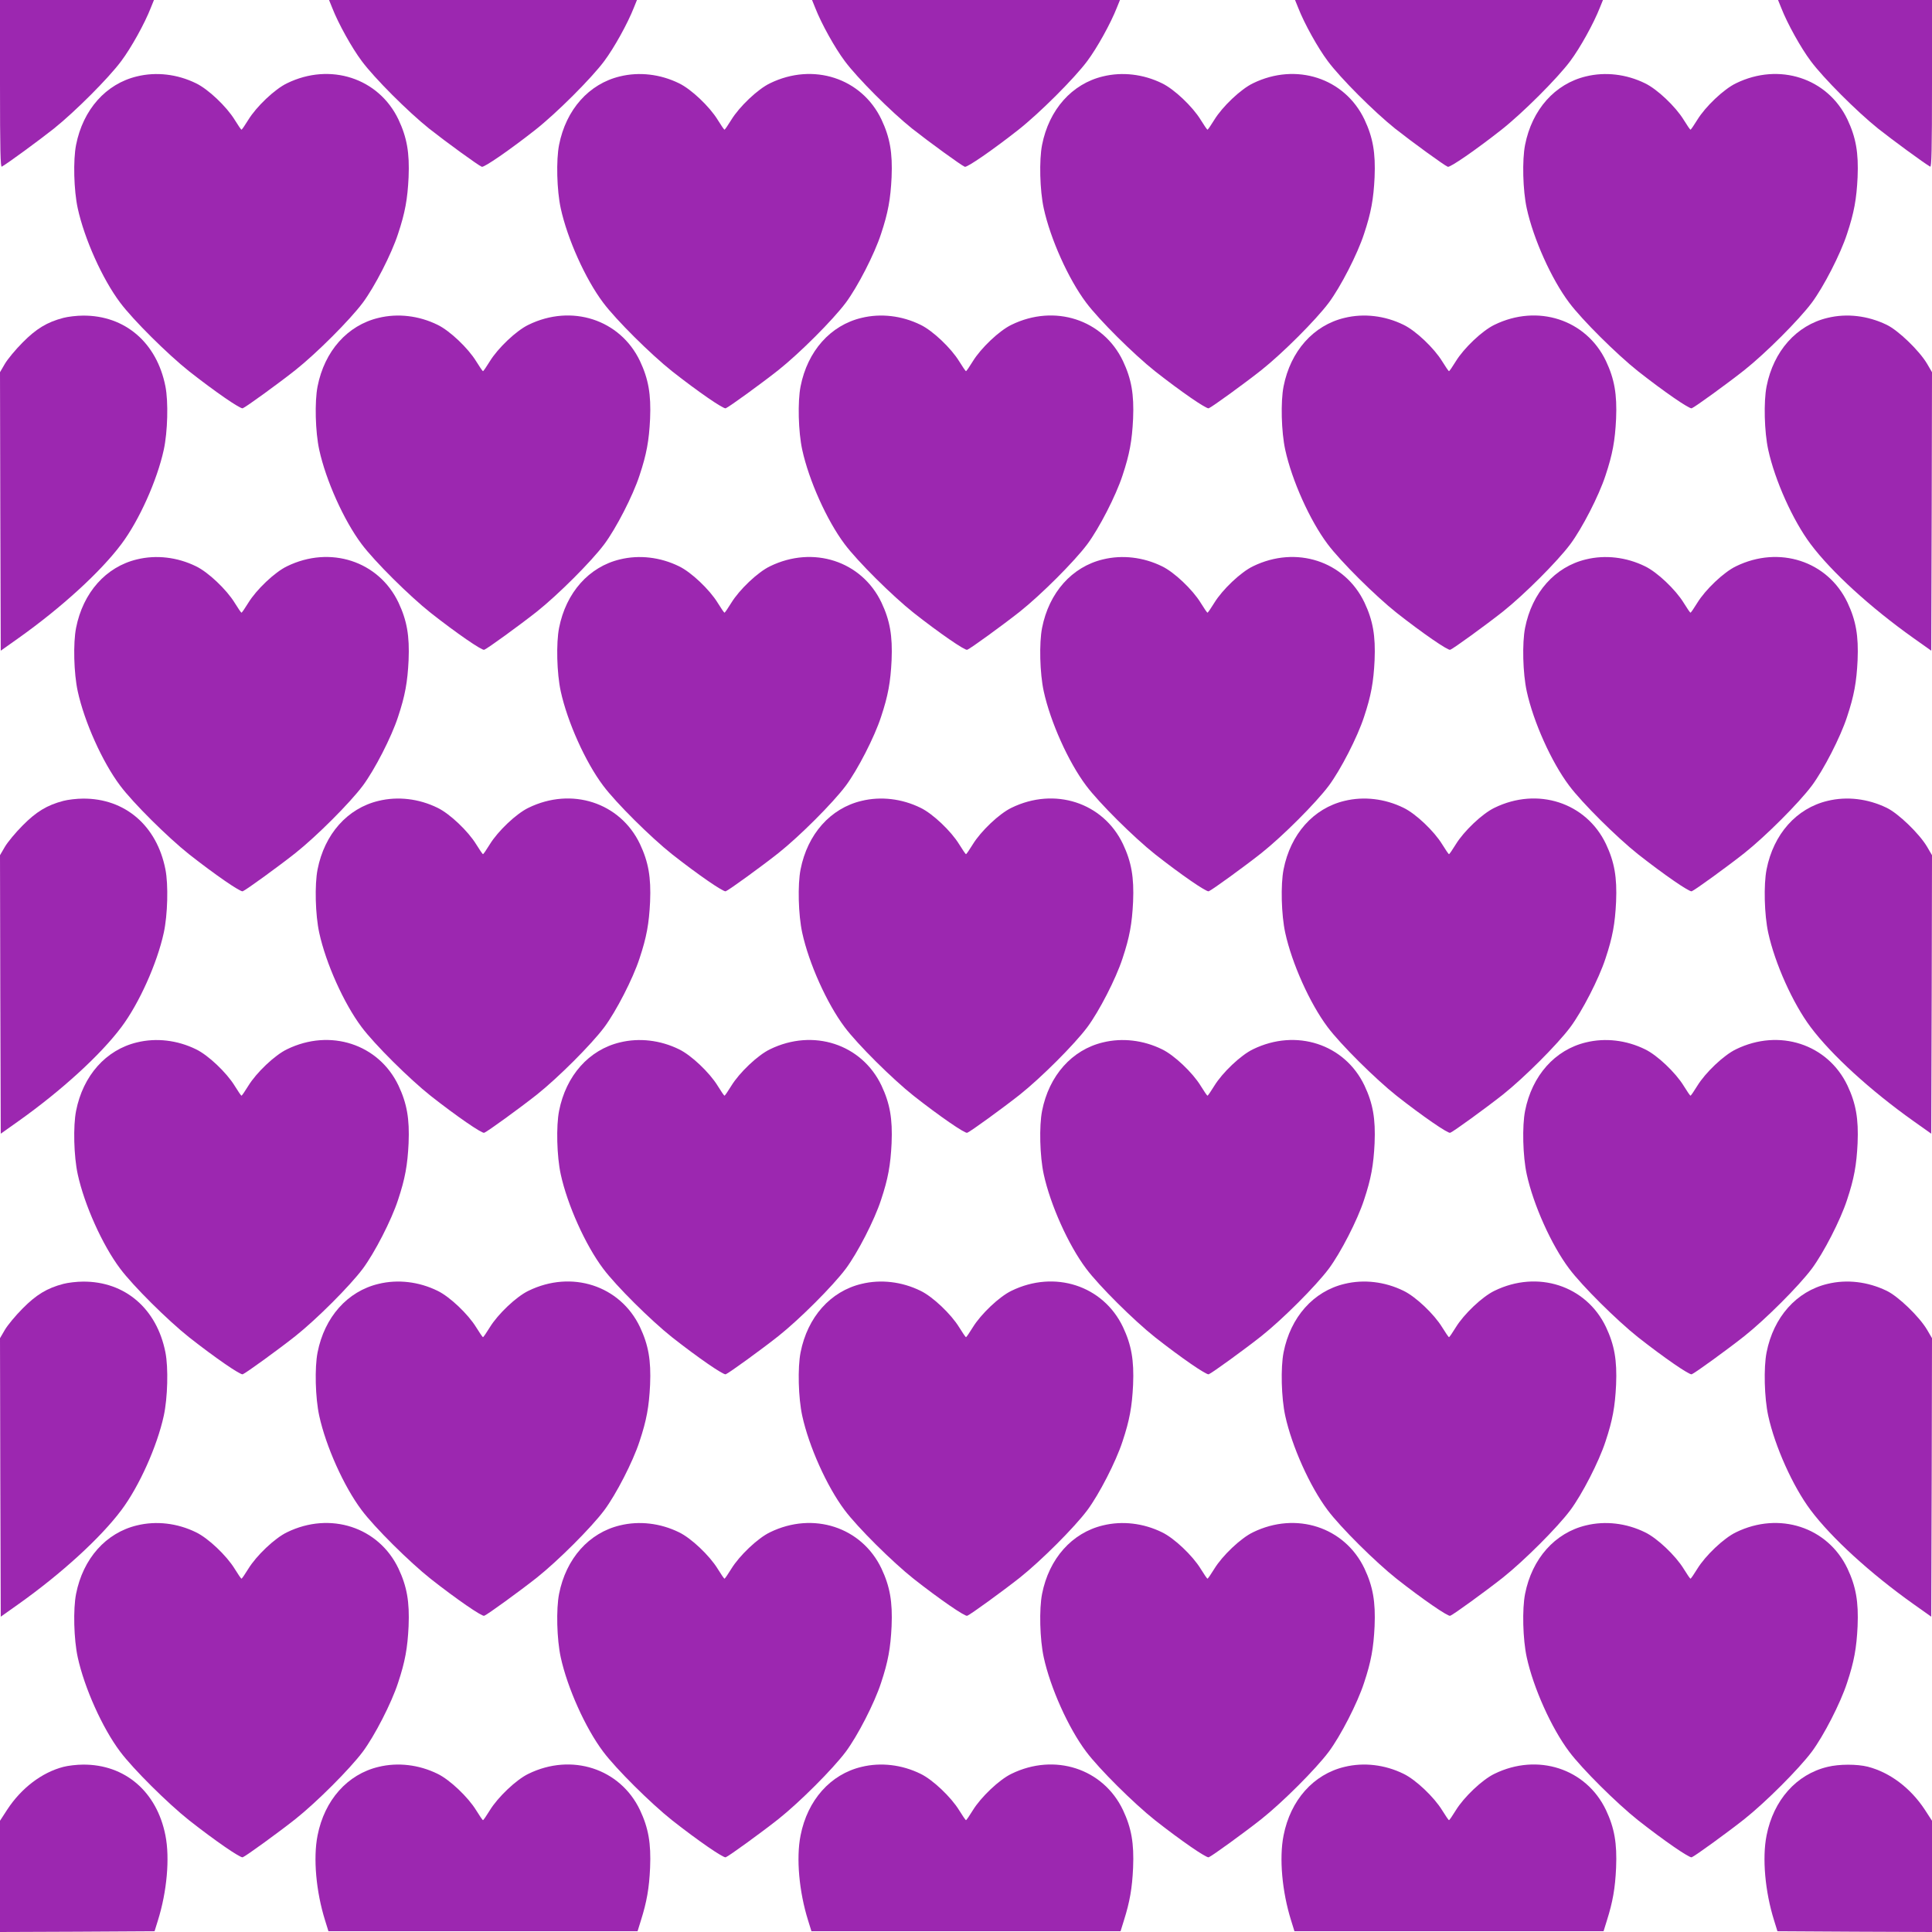 <?xml version="1.0" standalone="no"?>
<!DOCTYPE svg PUBLIC "-//W3C//DTD SVG 20010904//EN"
 "http://www.w3.org/TR/2001/REC-SVG-20010904/DTD/svg10.dtd">
<svg version="1.0" xmlns="http://www.w3.org/2000/svg"
 width="1280pt" height="1280pt" viewBox="0 0 1280 1280"
 preserveAspectRatio="xMidYMid meet">
<g transform="translate(0,1280) scale(0.1,-0.1)"
fill="#9c27b0" stroke="none">
<path d="M0 12244 c0 -441 3 -554 12 -548 41 23 253 179 345 252 141 113 362
334 446 447 66 88 155 248 196 353 l21 52 -510 0 -510 0 0 -556z"/>
<path d="M2201 12748 c41 -105 130 -265 196 -353 84 -113 305 -334 446 -447
114 -90 326 -244 349 -253 15 -6 186 112 355 245 141 111 372 342 456 455 66
88 155 249 196 353 l21 52 -1020 0 -1020 0 21 -52z"/>
<path d="M5401 12748 c41 -105 130 -265 196 -353 84 -113 305 -334 446 -447
114 -90 326 -244 349 -253 15 -6 186 112 355 245 141 111 372 342 456 455 66
88 155 249 196 353 l21 52 -1020 0 -1020 0 21 -52z"/>
<path d="M8601 12748 c41 -105 130 -265 196 -353 84 -113 305 -334 446 -447
114 -90 326 -244 349 -253 15 -6 186 112 355 245 141 111 372 342 456 455 66
88 155 249 196 353 l21 52 -1020 0 -1020 0 21 -52z"/>
<path d="M11801 12748 c41 -105 130 -265 196 -353 84 -113 305 -334 446 -447
92 -73 304 -229 345 -252 9 -6 12 107 12 548 l0 556 -510 0 -510 0 21 -52z"/>
<path d="M908 12294 c-206 -49 -358 -220 -404 -454 -20 -101 -15 -301 11 -420
44 -202 163 -468 281 -625 85 -114 317 -344 457 -455 169 -133 340 -251 355
-245 23 9 235 163 349 253 141 112 362 333 447 447 78 105 189 320 233 455 47
141 63 231 70 375 7 163 -11 264 -67 383 -131 275 -453 380 -739 240 -81 -39
-202 -154 -256 -242 -22 -36 -42 -65 -45 -65 -3 0 -23 29 -45 65 -54 88 -175
203 -256 242 -124 61 -264 77 -391 46z"/>
<path d="M4108 12294 c-206 -49 -358 -220 -404 -454 -20 -101 -15 -301 11
-420 44 -202 163 -468 281 -625 85 -114 317 -344 457 -455 169 -133 340 -251
355 -245 23 9 235 163 349 253 141 112 362 333 447 447 78 105 189 320 233
455 47 141 63 231 70 375 7 163 -11 264 -67 383 -131 275 -453 380 -739 240
-81 -39 -202 -154 -256 -242 -22 -36 -42 -65 -45 -65 -3 0 -23 29 -45 65 -54
88 -175 203 -256 242 -124 61 -264 77 -391 46z"/>
<path d="M7308 12294 c-206 -49 -358 -220 -404 -454 -20 -101 -15 -301 11
-420 44 -202 163 -468 281 -625 85 -114 317 -344 457 -455 169 -133 340 -251
355 -245 23 9 235 163 349 253 141 112 362 333 447 447 78 105 189 320 233
455 47 141 63 231 70 375 7 163 -11 264 -67 383 -131 275 -453 380 -739 240
-81 -39 -202 -154 -256 -242 -22 -36 -42 -65 -45 -65 -3 0 -23 29 -45 65 -54
88 -175 203 -256 242 -124 61 -264 77 -391 46z"/>
<path d="M10508 12294 c-206 -49 -358 -220 -404 -454 -20 -101 -15 -301 11
-420 44 -202 163 -468 281 -625 85 -114 317 -344 457 -455 169 -133 340 -251
355 -245 23 9 235 163 349 253 141 112 362 333 447 447 78 105 189 320 233
455 47 141 63 231 70 375 7 163 -11 264 -67 383 -131 275 -453 380 -739 240
-81 -39 -202 -154 -256 -242 -22 -36 -42 -65 -45 -65 -3 0 -23 29 -45 65 -54
88 -175 203 -256 242 -124 61 -264 77 -391 46z"/>
<path d="M420 10694 c-108 -28 -180 -72 -270 -163 -47 -47 -100 -111 -118
-142 l-32 -55 2 -923 3 -922 117 83 c286 203 545 440 682 623 118 157 237 423
281 625 26 119 31 319 11 420 -57 290 -268 471 -546 469 -41 0 -100 -7 -130
-15z"/>
<path d="M2508 10694 c-206 -49 -358 -220 -404 -454 -20 -101 -15 -301 11
-420 44 -202 163 -468 281 -625 85 -114 317 -344 457 -455 169 -133 340 -251
355 -245 23 9 235 163 349 253 141 112 362 333 447 447 78 105 189 320 233
455 47 141 63 231 70 375 7 163 -11 264 -67 383 -131 275 -453 380 -739 240
-81 -39 -202 -154 -256 -242 -22 -36 -42 -65 -45 -65 -3 0 -23 29 -45 65 -54
88 -175 203 -256 242 -124 61 -264 77 -391 46z"/>
<path d="M5708 10694 c-206 -49 -358 -220 -404 -454 -20 -101 -15 -301 11
-420 44 -202 163 -468 281 -625 85 -114 317 -344 457 -455 169 -133 340 -251
355 -245 23 9 235 163 349 253 141 112 362 333 447 447 78 105 189 320 233
455 47 141 63 231 70 375 7 163 -11 264 -67 383 -131 275 -453 380 -739 240
-81 -39 -202 -154 -256 -242 -22 -36 -42 -65 -45 -65 -3 0 -23 29 -45 65 -54
88 -175 203 -256 242 -124 61 -264 77 -391 46z"/>
<path d="M8908 10694 c-206 -49 -358 -220 -404 -454 -20 -101 -15 -301 11
-420 44 -202 163 -468 281 -625 85 -114 317 -344 457 -455 169 -133 340 -251
355 -245 23 9 235 163 349 253 141 112 362 333 447 447 78 105 189 320 233
455 47 141 63 231 70 375 7 163 -11 264 -67 383 -131 275 -453 380 -739 240
-81 -39 -202 -154 -256 -242 -22 -36 -42 -65 -45 -65 -3 0 -23 29 -45 65 -54
88 -175 203 -256 242 -124 61 -264 77 -391 46z"/>
<path d="M12108 10694 c-206 -49 -358 -220 -404 -454 -20 -101 -15 -301 11
-420 44 -202 163 -468 281 -625 137 -183 396 -420 682 -623 l117 -83 3 922 2
923 -32 55 c-51 87 -191 222 -268 259 -126 61 -265 77 -392 46z"/>
<path d="M908 9094 c-206 -49 -358 -220 -404 -454 -20 -101 -15 -301 11 -420
44 -202 163 -468 281 -625 85 -114 317 -344 457 -455 169 -133 340 -251 355
-245 23 9 235 163 349 253 141 112 362 333 447 447 78 105 189 320 233 455 47
141 63 231 70 375 7 163 -11 264 -67 383 -131 275 -453 380 -739 240 -81 -39
-202 -154 -256 -242 -22 -36 -42 -65 -45 -65 -3 0 -23 29 -45 65 -54 88 -175
203 -256 242 -124 61 -264 77 -391 46z"/>
<path d="M4108 9094 c-206 -49 -358 -220 -404 -454 -20 -101 -15 -301 11 -420
44 -202 163 -468 281 -625 85 -114 317 -344 457 -455 169 -133 340 -251 355
-245 23 9 235 163 349 253 141 112 362 333 447 447 78 105 189 320 233 455 47
141 63 231 70 375 7 163 -11 264 -67 383 -131 275 -453 380 -739 240 -81 -39
-202 -154 -256 -242 -22 -36 -42 -65 -45 -65 -3 0 -23 29 -45 65 -54 88 -175
203 -256 242 -124 61 -264 77 -391 46z"/>
<path d="M7308 9094 c-206 -49 -358 -220 -404 -454 -20 -101 -15 -301 11 -420
44 -202 163 -468 281 -625 85 -114 317 -344 457 -455 169 -133 340 -251 355
-245 23 9 235 163 349 253 141 112 362 333 447 447 78 105 189 320 233 455 47
141 63 231 70 375 7 163 -11 264 -67 383 -131 275 -453 380 -739 240 -81 -39
-202 -154 -256 -242 -22 -36 -42 -65 -45 -65 -3 0 -23 29 -45 65 -54 88 -175
203 -256 242 -124 61 -264 77 -391 46z"/>
<path d="M10508 9094 c-206 -49 -358 -220 -404 -454 -20 -101 -15 -301 11
-420 44 -202 163 -468 281 -625 85 -114 317 -344 457 -455 169 -133 340 -251
355 -245 23 9 235 163 349 253 141 112 362 333 447 447 78 105 189 320 233
455 47 141 63 231 70 375 7 163 -11 264 -67 383 -131 275 -453 380 -739 240
-81 -39 -202 -154 -256 -242 -22 -36 -42 -65 -45 -65 -3 0 -23 29 -45 65 -54
88 -175 203 -256 242 -124 61 -264 77 -391 46z"/>
<path d="M420 7494 c-108 -28 -180 -72 -270 -163 -47 -47 -100 -111 -118 -142
l-32 -55 2 -923 3 -922 117 83 c286 203 545 440 682 623 118 157 237 423 281
625 26 119 31 319 11 420 -57 290 -268 471 -546 469 -41 0 -100 -7 -130 -15z"/>
<path d="M2508 7494 c-206 -49 -358 -220 -404 -454 -20 -101 -15 -301 11 -420
44 -202 163 -468 281 -625 85 -114 317 -344 457 -455 169 -133 340 -251 355
-245 23 9 235 163 349 253 141 112 362 333 447 447 78 105 189 320 233 455 47
141 63 231 70 375 7 163 -11 264 -67 383 -131 275 -453 380 -739 240 -81 -39
-202 -154 -256 -242 -22 -36 -42 -65 -45 -65 -3 0 -23 29 -45 65 -54 88 -175
203 -256 242 -124 61 -264 77 -391 46z"/>
<path d="M5708 7494 c-206 -49 -358 -220 -404 -454 -20 -101 -15 -301 11 -420
44 -202 163 -468 281 -625 85 -114 317 -344 457 -455 169 -133 340 -251 355
-245 23 9 235 163 349 253 141 112 362 333 447 447 78 105 189 320 233 455 47
141 63 231 70 375 7 163 -11 264 -67 383 -131 275 -453 380 -739 240 -81 -39
-202 -154 -256 -242 -22 -36 -42 -65 -45 -65 -3 0 -23 29 -45 65 -54 88 -175
203 -256 242 -124 61 -264 77 -391 46z"/>
<path d="M8908 7494 c-206 -49 -358 -220 -404 -454 -20 -101 -15 -301 11 -420
44 -202 163 -468 281 -625 85 -114 317 -344 457 -455 169 -133 340 -251 355
-245 23 9 235 163 349 253 141 112 362 333 447 447 78 105 189 320 233 455 47
141 63 231 70 375 7 163 -11 264 -67 383 -131 275 -453 380 -739 240 -81 -39
-202 -154 -256 -242 -22 -36 -42 -65 -45 -65 -3 0 -23 29 -45 65 -54 88 -175
203 -256 242 -124 61 -264 77 -391 46z"/>
<path d="M12108 7494 c-206 -49 -358 -220 -404 -454 -20 -101 -15 -301 11
-420 44 -202 163 -468 281 -625 137 -183 396 -420 682 -623 l117 -83 3 922 2
923 -32 55 c-51 87 -191 222 -268 259 -126 61 -265 77 -392 46z"/>
<path d="M908 5894 c-206 -49 -358 -220 -404 -454 -20 -101 -15 -301 11 -420
44 -202 163 -468 281 -625 85 -114 317 -344 457 -455 169 -133 340 -251 355
-245 23 9 235 163 349 253 141 112 362 333 447 447 78 105 189 320 233 455 47
141 63 231 70 375 7 163 -11 264 -67 383 -131 275 -453 380 -739 240 -81 -39
-202 -154 -256 -242 -22 -36 -42 -65 -45 -65 -3 0 -23 29 -45 65 -54 88 -175
203 -256 242 -124 61 -264 77 -391 46z"/>
<path d="M4108 5894 c-206 -49 -358 -220 -404 -454 -20 -101 -15 -301 11 -420
44 -202 163 -468 281 -625 85 -114 317 -344 457 -455 169 -133 340 -251 355
-245 23 9 235 163 349 253 141 112 362 333 447 447 78 105 189 320 233 455 47
141 63 231 70 375 7 163 -11 264 -67 383 -131 275 -453 380 -739 240 -81 -39
-202 -154 -256 -242 -22 -36 -42 -65 -45 -65 -3 0 -23 29 -45 65 -54 88 -175
203 -256 242 -124 61 -264 77 -391 46z"/>
<path d="M7308 5894 c-206 -49 -358 -220 -404 -454 -20 -101 -15 -301 11 -420
44 -202 163 -468 281 -625 85 -114 317 -344 457 -455 169 -133 340 -251 355
-245 23 9 235 163 349 253 141 112 362 333 447 447 78 105 189 320 233 455 47
141 63 231 70 375 7 163 -11 264 -67 383 -131 275 -453 380 -739 240 -81 -39
-202 -154 -256 -242 -22 -36 -42 -65 -45 -65 -3 0 -23 29 -45 65 -54 88 -175
203 -256 242 -124 61 -264 77 -391 46z"/>
<path d="M10508 5894 c-206 -49 -358 -220 -404 -454 -20 -101 -15 -301 11
-420 44 -202 163 -468 281 -625 85 -114 317 -344 457 -455 169 -133 340 -251
355 -245 23 9 235 163 349 253 141 112 362 333 447 447 78 105 189 320 233
455 47 141 63 231 70 375 7 163 -11 264 -67 383 -131 275 -453 380 -739 240
-81 -39 -202 -154 -256 -242 -22 -36 -42 -65 -45 -65 -3 0 -23 29 -45 65 -54
88 -175 203 -256 242 -124 61 -264 77 -391 46z"/>
<path d="M420 4294 c-108 -28 -180 -72 -270 -163 -47 -47 -100 -111 -118 -142
l-32 -55 2 -923 3 -922 117 83 c286 203 545 440 682 623 118 157 237 423 281
625 26 119 31 319 11 420 -57 290 -268 471 -546 469 -41 0 -100 -7 -130 -15z"/>
<path d="M2508 4294 c-206 -49 -358 -220 -404 -454 -20 -101 -15 -301 11 -420
44 -202 163 -468 281 -625 85 -114 317 -344 457 -455 169 -133 340 -251 355
-245 23 9 235 163 349 253 141 112 362 333 447 447 78 105 189 320 233 455 47
141 63 231 70 375 7 163 -11 264 -67 383 -131 275 -453 380 -739 240 -81 -39
-202 -154 -256 -242 -22 -36 -42 -65 -45 -65 -3 0 -23 29 -45 65 -54 88 -175
203 -256 242 -124 61 -264 77 -391 46z"/>
<path d="M5708 4294 c-206 -49 -358 -220 -404 -454 -20 -101 -15 -301 11 -420
44 -202 163 -468 281 -625 85 -114 317 -344 457 -455 169 -133 340 -251 355
-245 23 9 235 163 349 253 141 112 362 333 447 447 78 105 189 320 233 455 47
141 63 231 70 375 7 163 -11 264 -67 383 -131 275 -453 380 -739 240 -81 -39
-202 -154 -256 -242 -22 -36 -42 -65 -45 -65 -3 0 -23 29 -45 65 -54 88 -175
203 -256 242 -124 61 -264 77 -391 46z"/>
<path d="M8908 4294 c-206 -49 -358 -220 -404 -454 -20 -101 -15 -301 11 -420
44 -202 163 -468 281 -625 85 -114 317 -344 457 -455 169 -133 340 -251 355
-245 23 9 235 163 349 253 141 112 362 333 447 447 78 105 189 320 233 455 47
141 63 231 70 375 7 163 -11 264 -67 383 -131 275 -453 380 -739 240 -81 -39
-202 -154 -256 -242 -22 -36 -42 -65 -45 -65 -3 0 -23 29 -45 65 -54 88 -175
203 -256 242 -124 61 -264 77 -391 46z"/>
<path d="M12108 4294 c-206 -49 -358 -220 -404 -454 -20 -101 -15 -301 11
-420 44 -202 163 -468 281 -625 137 -183 396 -420 682 -623 l117 -83 3 922 2
923 -32 55 c-51 87 -191 222 -268 259 -126 61 -265 77 -392 46z"/>
<path d="M908 2694 c-206 -49 -358 -220 -404 -454 -20 -101 -15 -301 11 -420
44 -202 163 -468 281 -625 85 -114 317 -344 457 -455 169 -133 340 -251 355
-245 23 9 235 163 349 253 141 112 362 333 447 447 78 105 189 320 233 455 47
141 63 231 70 375 7 163 -11 264 -67 383 -131 275 -453 380 -739 240 -81 -39
-202 -154 -256 -242 -22 -36 -42 -65 -45 -65 -3 0 -23 29 -45 65 -54 88 -175
203 -256 242 -124 61 -264 77 -391 46z"/>
<path d="M4108 2694 c-206 -49 -358 -220 -404 -454 -20 -101 -15 -301 11 -420
44 -202 163 -468 281 -625 85 -114 317 -344 457 -455 169 -133 340 -251 355
-245 23 9 235 163 349 253 141 112 362 333 447 447 78 105 189 320 233 455 47
141 63 231 70 375 7 163 -11 264 -67 383 -131 275 -453 380 -739 240 -81 -39
-202 -154 -256 -242 -22 -36 -42 -65 -45 -65 -3 0 -23 29 -45 65 -54 88 -175
203 -256 242 -124 61 -264 77 -391 46z"/>
<path d="M7308 2694 c-206 -49 -358 -220 -404 -454 -20 -101 -15 -301 11 -420
44 -202 163 -468 281 -625 85 -114 317 -344 457 -455 169 -133 340 -251 355
-245 23 9 235 163 349 253 141 112 362 333 447 447 78 105 189 320 233 455 47
141 63 231 70 375 7 163 -11 264 -67 383 -131 275 -453 380 -739 240 -81 -39
-202 -154 -256 -242 -22 -36 -42 -65 -45 -65 -3 0 -23 29 -45 65 -54 88 -175
203 -256 242 -124 61 -264 77 -391 46z"/>
<path d="M10508 2694 c-206 -49 -358 -220 -404 -454 -20 -101 -15 -301 11
-420 44 -202 163 -468 281 -625 85 -114 317 -344 457 -455 169 -133 340 -251
355 -245 23 9 235 163 349 253 141 112 362 333 447 447 78 105 189 320 233
455 47 141 63 231 70 375 7 163 -11 264 -67 383 -131 275 -453 380 -739 240
-81 -39 -202 -154 -256 -242 -22 -36 -42 -65 -45 -65 -3 0 -23 29 -45 65 -54
88 -175 203 -256 242 -124 61 -264 77 -391 46z"/>
<path d="M420 1094 c-143 -37 -279 -141 -372 -283 l-48 -74 0 -368 0 -369 512
2 512 3 22 71 c60 191 80 414 50 564 -57 290 -268 471 -546 469 -41 0 -100 -7
-130 -15z"/>
<path d="M2508 1094 c-206 -49 -358 -220 -404 -454 -30 -150 -10 -373 50 -564
l22 -71 1024 0 1024 0 22 71 c39 123 55 215 61 349 7 163 -11 264 -67 383
-131 275 -453 380 -739 240 -81 -39 -202 -154 -256 -242 -22 -36 -42 -65 -45
-65 -3 0 -23 29 -45 65 -54 88 -175 203 -256 242 -124 61 -264 77 -391 46z"/>
<path d="M5708 1094 c-206 -49 -358 -220 -404 -454 -30 -150 -10 -373 50 -564
l22 -71 1024 0 1024 0 22 71 c39 123 55 215 61 349 7 163 -11 264 -67 383
-131 275 -453 380 -739 240 -81 -39 -202 -154 -256 -242 -22 -36 -42 -65 -45
-65 -3 0 -23 29 -45 65 -54 88 -175 203 -256 242 -124 61 -264 77 -391 46z"/>
<path d="M8908 1094 c-206 -49 -358 -220 -404 -454 -30 -150 -10 -373 50 -564
l22 -71 1024 0 1024 0 22 71 c39 123 55 215 61 349 7 163 -11 264 -67 383
-131 275 -453 380 -739 240 -81 -39 -202 -154 -256 -242 -22 -36 -42 -65 -45
-65 -3 0 -23 29 -45 65 -54 88 -175 203 -256 242 -124 61 -264 77 -391 46z"/>
<path d="M12108 1094 c-206 -49 -358 -220 -404 -454 -30 -150 -10 -373 50
-564 l22 -71 512 -3 512 -2 0 369 0 368 -48 74 c-95 144 -231 246 -377 284
-72 18 -190 18 -267 -1z"/>
</g>
</svg>

